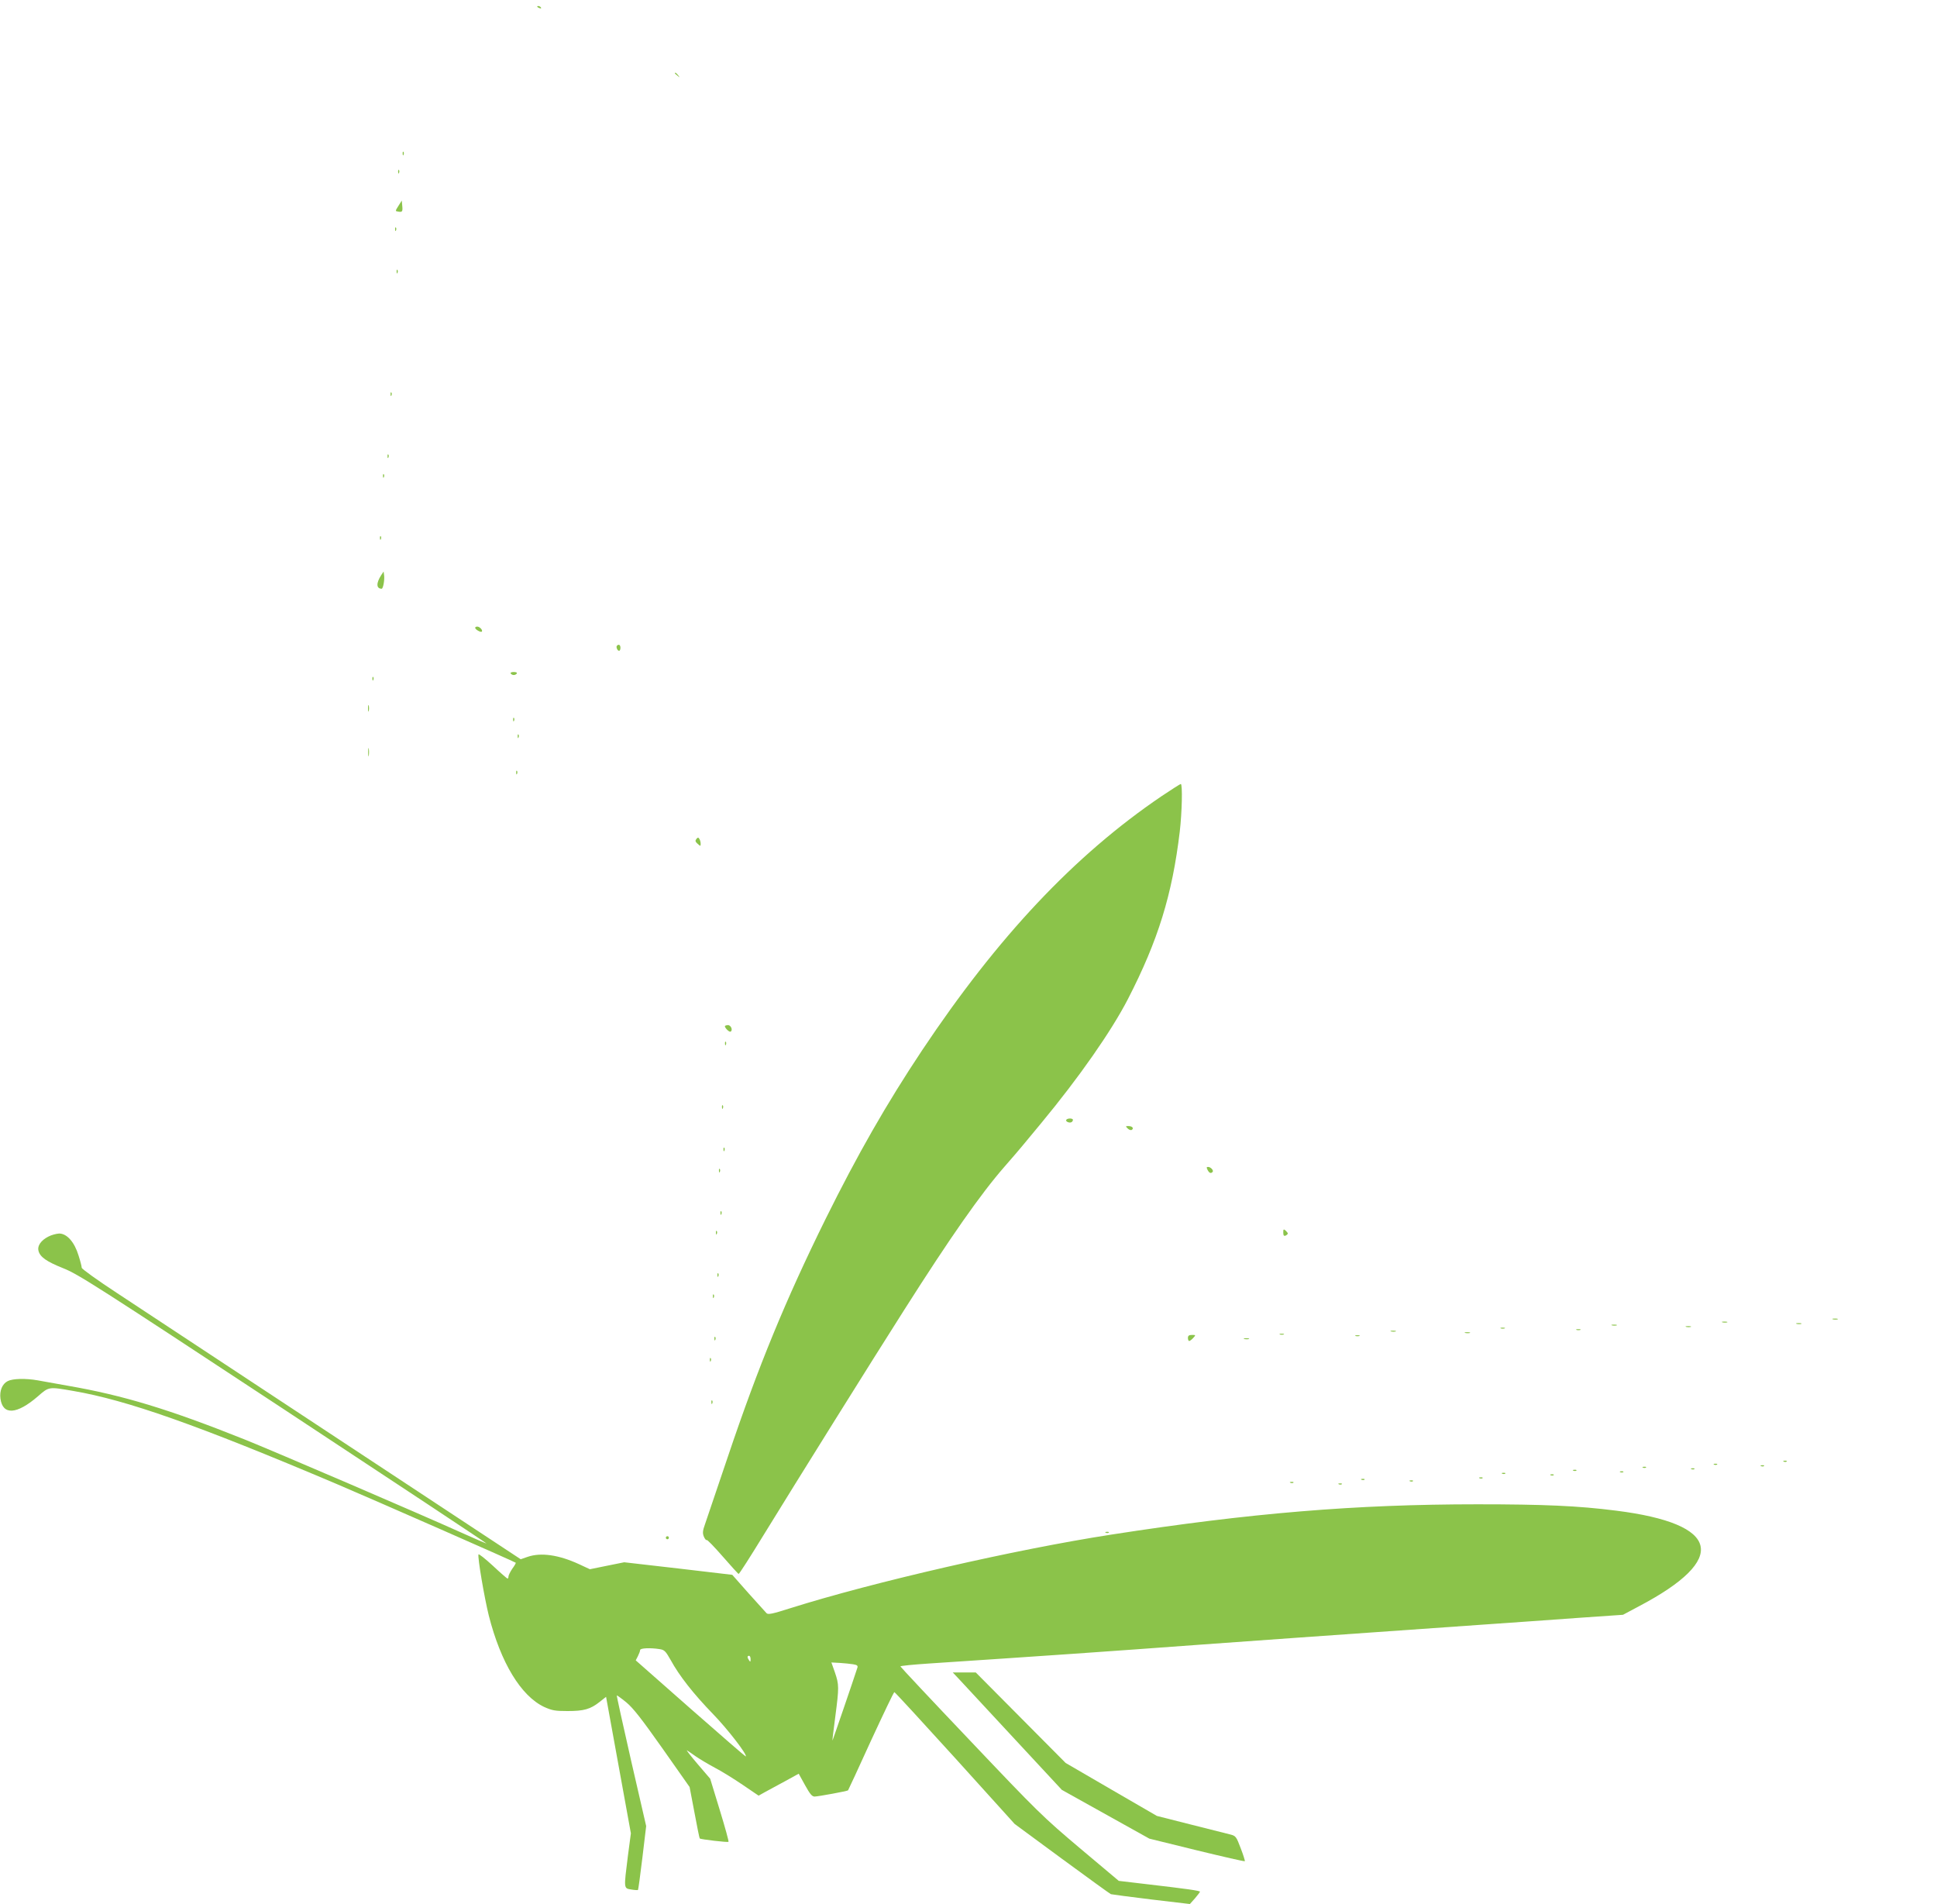<?xml version="1.0" standalone="no"?>
<!DOCTYPE svg PUBLIC "-//W3C//DTD SVG 20010904//EN"
 "http://www.w3.org/TR/2001/REC-SVG-20010904/DTD/svg10.dtd">
<svg version="1.0" xmlns="http://www.w3.org/2000/svg"
 width="1280pt" height="1258pt" viewBox="0 0 1280 1258"
 preserveAspectRatio="xMidYMid meet">
<g transform="translate(0,1258) scale(0.1,-0.1)"
fill="#8bc34a" stroke="none">
<path d="M3550 12536 c0 -2 7 -7 16 -10 8 -3 12 -2 9 4 -6 10 -25 14 -25 6z"/>
<path d="M4460 12096 c0 -2 8 -10 18 -17 15 -13 16 -12 3 4 -13 16 -21 21 -21
13z"/>
<path d="M2661 11564 c0 -11 3 -14 6 -6 3 7 2 16 -1 19 -3 4 -6 -2 -5 -13z"/>
<path d="M2631 11444 c0 -11 3 -14 6 -6 3 7 2 16 -1 19 -3 4 -6 -2 -5 -13z"/>
<path d="M2633 11220 c-22 -35 -22 -35 -2 -38 28 -5 31 0 27 40 l-3 33 -22
-35z"/>
<path d="M2611 11064 c0 -11 3 -14 6 -6 3 7 2 16 -1 19 -3 4 -6 -2 -5 -13z"/>
<path d="M2621 10784 c0 -11 3 -14 6 -6 3 7 2 16 -1 19 -3 4 -6 -2 -5 -13z"/>
<path d="M2581 9974 c0 -11 3 -14 6 -6 3 7 2 16 -1 19 -3 4 -6 -2 -5 -13z"/>
<path d="M2561 9564 c0 -11 3 -14 6 -6 3 7 2 16 -1 19 -3 4 -6 -2 -5 -13z"/>
<path d="M2531 9434 c0 -11 3 -14 6 -6 3 7 2 16 -1 19 -3 4 -6 -2 -5 -13z"/>
<path d="M2511 9024 c0 -11 3 -14 6 -6 3 7 2 16 -1 19 -3 4 -6 -2 -5 -13z"/>
<path d="M2519 8780 c-34 -53 -33 -89 3 -90 10 0 21 62 16 91 l-3 23 -16 -24z"/>
<path d="M3140 8432 c0 -11 37 -32 44 -25 8 9 -14 33 -30 33 -8 0 -14 -3 -14
-8z"/>
<path d="M4077 8314 c-8 -8 3 -34 14 -34 5 0 9 9 9 20 0 19 -11 26 -23 14z"/>
<path d="M3375 8130 c3 -5 12 -10 20 -10 8 0 17 5 20 10 4 6 -5 10 -20 10 -15
0 -24 -4 -20 -10z"/>
<path d="M2461 8094 c0 -11 3 -14 6 -6 3 7 2 16 -1 19 -3 4 -6 -2 -5 -13z"/>
<path d="M2432 7900 c0 -19 2 -27 5 -17 2 9 2 25 0 35 -3 9 -5 1 -5 -18z"/>
<path d="M3391 7824 c0 -11 3 -14 6 -6 3 7 2 16 -1 19 -3 4 -6 -2 -5 -13z"/>
<path d="M3421 7714 c0 -11 3 -14 6 -6 3 7 2 16 -1 19 -3 4 -6 -2 -5 -13z"/>
<path d="M2433 7610 c0 -25 2 -35 4 -22 2 12 2 32 0 45 -2 12 -4 2 -4 -23z"/>
<path d="M3411 7474 c0 -11 3 -14 6 -6 3 7 2 16 -1 19 -3 4 -6 -2 -5 -13z"/>
<path d="M7675 7319 c-575 -390 -1082 -929 -1582 -1679 -235 -353 -427 -689
-638 -1115 -264 -535 -444 -972 -646 -1572 -72 -213 -140 -413 -150 -443 -16
-44 -17 -60 -8 -82 6 -15 15 -26 19 -23 4 3 52 -47 106 -109 55 -63 102 -115
105 -115 4 -1 78 115 165 257 223 363 718 1156 929 1487 307 483 505 766 664
948 47 54 100 115 116 135 17 20 73 88 126 152 251 303 463 607 573 820 199
387 292 688 342 1105 15 128 19 315 7 315 -5 0 -62 -37 -128 -81z"/>
<path d="M4602 7037 c-9 -11 -8 -18 8 -32 19 -17 20 -17 20 1 0 10 -4 25 -9
32 -6 10 -10 10 -19 -1z"/>
<path d="M4790 5800 c1 -14 30 -41 38 -36 17 10 1 45 -19 43 -10 -1 -19 -4
-19 -7z"/>
<path d="M4791 5684 c0 -11 3 -14 6 -6 3 7 2 16 -1 19 -3 4 -6 -2 -5 -13z"/>
<path d="M4771 5264 c0 -11 3 -14 6 -6 3 7 2 16 -1 19 -3 4 -6 -2 -5 -13z"/>
<path d="M7046 5181 c-7 -11 22 -23 35 -15 5 3 9 9 9 15 0 12 -37 12 -44 0z"/>
<path d="M7452 5124 c9 -9 21 -13 27 -9 16 10 3 25 -22 25 -20 0 -20 -1 -5
-16z"/>
<path d="M4781 4984 c0 -11 3 -14 6 -6 3 7 2 16 -1 19 -3 4 -6 -2 -5 -13z"/>
<path d="M7980 4850 c11 -21 22 -25 33 -13 9 9 -12 33 -30 33 -11 0 -11 -4 -3
-20z"/>
<path d="M4751 4844 c0 -11 3 -14 6 -6 3 7 2 16 -1 19 -3 4 -6 -2 -5 -13z"/>
<path d="M4761 4564 c0 -11 3 -14 6 -6 3 7 2 16 -1 19 -3 4 -6 -2 -5 -13z"/>
<path d="M8480 4437 c0 -19 4 -25 15 -21 8 4 15 10 15 14 0 4 -7 13 -15 20
-13 11 -15 8 -15 -13z"/>
<path d="M4731 4434 c0 -11 3 -14 6 -6 3 7 2 16 -1 19 -3 4 -6 -2 -5 -13z"/>
<path d="M318 4409 c-47 -24 -72 -61 -64 -92 10 -42 53 -72 163 -116 99 -39
216 -114 1454 -929 741 -488 1345 -888 1344 -890 -1 -1 -78 32 -171 74 -261
118 -1239 538 -1429 614 -498 199 -801 291 -1165 354 -80 14 -170 30 -201 36
-79 14 -165 12 -198 -5 -36 -18 -55 -64 -48 -116 15 -111 108 -105 247 15 74
65 71 64 234 36 355 -61 816 -223 1741 -615 247 -105 1173 -512 1183 -520 2
-2 -8 -20 -23 -40 -14 -21 -25 -44 -25 -51 0 -8 -3 -14 -6 -14 -3 0 -47 38
-97 85 -51 47 -93 80 -95 75 -7 -19 39 -287 68 -404 79 -311 212 -531 366
-604 52 -23 71 -27 154 -27 109 0 151 12 212 60 l43 34 82 -451 82 -451 -20
-151 c-27 -216 -28 -212 22 -220 23 -4 43 -5 45 -3 2 2 15 97 29 213 l25 209
-99 430 c-54 237 -97 432 -95 433 1 2 29 -18 62 -45 45 -37 100 -107 239 -304
l180 -256 32 -168 c17 -93 33 -170 35 -172 6 -6 186 -27 190 -22 3 3 -23 97
-58 211 l-63 206 -84 98 c-46 54 -77 94 -69 89 8 -5 35 -23 60 -41 25 -17 80
-50 123 -73 43 -22 125 -73 184 -113 l106 -72 41 23 c23 12 82 45 133 72 l91
50 42 -76 c32 -58 46 -75 63 -75 27 1 217 36 221 41 2 2 70 149 151 327 82
177 151 322 155 322 4 0 184 -196 401 -435 l394 -436 311 -229 c172 -126 318
-232 325 -235 8 -2 128 -18 268 -35 l254 -30 33 37 c18 21 33 41 34 44 0 7
-85 19 -351 50 l-186 22 -257 216 c-244 206 -279 240 -721 706 -256 269 -465
492 -465 495 0 4 84 12 188 19 799 53 1149 77 1812 126 246 18 849 61 1835
130 198 14 491 34 650 46 l290 20 105 56 c595 313 540 545 -150 632 -250 32
-479 42 -917 42 -805 0 -1503 -58 -2418 -200 -635 -98 -1576 -314 -2124 -487
-119 -38 -146 -43 -156 -32 -7 7 -61 67 -120 133 l-106 120 -357 42 -357 41
-114 -23 -113 -23 -73 34 c-133 61 -250 78 -338 48 l-46 -16 -1218 803 c-670
442 -1323 872 -1450 956 -128 84 -233 159 -233 167 0 8 -9 44 -21 81 -27 89
-77 145 -128 145 -20 -1 -53 -10 -73 -21z m4042 -2725 c31 -5 39 -14 72 -72
56 -103 150 -223 280 -357 98 -101 228 -270 216 -280 -2 -1 -166 141 -365 316
l-362 319 14 27 c8 16 15 34 15 41 0 13 67 16 130 6z m600 -66 c0 -19 -2 -20
-10 -8 -13 19 -13 30 0 30 6 0 10 -10 10 -22z m678 -34 c25 -4 32 -9 28 -22
-27 -84 -165 -486 -165 -482 -1 3 8 75 19 160 25 192 25 209 -3 291 l-23 65
56 -3 c30 -2 70 -6 88 -9z"/>
<path d="M4741 4154 c0 -11 3 -14 6 -6 3 7 2 16 -1 19 -3 4 -6 -2 -5 -13z"/>
<path d="M4711 4014 c0 -11 3 -14 6 -6 3 7 2 16 -1 19 -3 4 -6 -2 -5 -13z"/>
<path d="M12113 3863 c9 -2 23 -2 30 0 6 3 -1 5 -18 5 -16 0 -22 -2 -12 -5z"/>
<path d="M11383 3843 c9 -2 23 -2 30 0 6 3 -1 5 -18 5 -16 0 -22 -2 -12 -5z"/>
<path d="M11873 3833 c9 -2 23 -2 30 0 6 3 -1 5 -18 5 -16 0 -22 -2 -12 -5z"/>
<path d="M10653 3823 c9 -2 23 -2 30 0 6 3 -1 5 -18 5 -16 0 -22 -2 -12 -5z"/>
<path d="M11143 3813 c9 -2 23 -2 30 0 6 3 -1 5 -18 5 -16 0 -22 -2 -12 -5z"/>
<path d="M9918 3803 c6 -2 18 -2 25 0 6 3 1 5 -13 5 -14 0 -19 -2 -12 -5z"/>
<path d="M10418 3793 c6 -2 18 -2 25 0 6 3 1 5 -13 5 -14 0 -19 -2 -12 -5z"/>
<path d="M9193 3783 c9 -2 23 -2 30 0 6 3 -1 5 -18 5 -16 0 -22 -2 -12 -5z"/>
<path d="M9683 3773 c9 -2 23 -2 30 0 6 3 -1 5 -18 5 -16 0 -22 -2 -12 -5z"/>
<path d="M8458 3763 c6 -2 18 -2 25 0 6 3 1 5 -13 5 -14 0 -19 -2 -12 -5z"/>
<path d="M7850 3740 c0 -11 4 -20 8 -20 5 0 17 9 27 20 18 20 17 20 -8 20 -20
0 -27 -5 -27 -20z"/>
<path d="M8958 3753 c6 -2 18 -2 25 0 6 3 1 5 -13 5 -14 0 -19 -2 -12 -5z"/>
<path d="M4721 3734 c0 -11 3 -14 6 -6 3 7 2 16 -1 19 -3 4 -6 -2 -5 -13z"/>
<path d="M8223 3733 c9 -2 23 -2 30 0 6 3 -1 5 -18 5 -16 0 -22 -2 -12 -5z"/>
<path d="M4691 3594 c0 -11 3 -14 6 -6 3 7 2 16 -1 19 -3 4 -6 -2 -5 -13z"/>
<path d="M4701 3314 c0 -11 3 -14 6 -6 3 7 2 16 -1 19 -3 4 -6 -2 -5 -13z"/>
<path d="M11788 2923 c7 -3 16 -2 19 1 4 3 -2 6 -13 5 -11 0 -14 -3 -6 -6z"/>
<path d="M11328 2903 c7 -3 16 -2 19 1 4 3 -2 6 -13 5 -11 0 -14 -3 -6 -6z"/>
<path d="M11638 2893 c7 -3 16 -2 19 1 4 3 -2 6 -13 5 -11 0 -14 -3 -6 -6z"/>
<path d="M10858 2883 c7 -3 16 -2 19 1 4 3 -2 6 -13 5 -11 0 -14 -3 -6 -6z"/>
<path d="M11178 2873 c7 -3 16 -2 19 1 4 3 -2 6 -13 5 -11 0 -14 -3 -6 -6z"/>
<path d="M10398 2863 c7 -3 16 -2 19 1 4 3 -2 6 -13 5 -11 0 -14 -3 -6 -6z"/>
<path d="M10708 2853 c7 -3 16 -2 19 1 4 3 -2 6 -13 5 -11 0 -14 -3 -6 -6z"/>
<path d="M9928 2843 c7 -3 16 -2 19 1 4 3 -2 6 -13 5 -11 0 -14 -3 -6 -6z"/>
<path d="M10248 2833 c7 -3 16 -2 19 1 4 3 -2 6 -13 5 -11 0 -14 -3 -6 -6z"/>
<path d="M9778 2813 c7 -3 16 -2 19 1 4 3 -2 6 -13 5 -11 0 -14 -3 -6 -6z"/>
<path d="M8998 2803 c7 -3 16 -2 19 1 4 3 -2 6 -13 5 -11 0 -14 -3 -6 -6z"/>
<path d="M9318 2793 c7 -3 16 -2 19 1 4 3 -2 6 -13 5 -11 0 -14 -3 -6 -6z"/>
<path d="M8528 2783 c7 -3 16 -2 19 1 4 3 -2 6 -13 5 -11 0 -14 -3 -6 -6z"/>
<path d="M8848 2773 c7 -3 16 -2 19 1 4 3 -2 6 -13 5 -11 0 -14 -3 -6 -6z"/>
<path d="M7308 2453 c7 -3 16 -2 19 1 4 3 -2 6 -13 5 -11 0 -14 -3 -6 -6z"/>
<path d="M4400 2420 c0 -5 5 -10 10 -10 6 0 10 5 10 10 0 6 -4 10 -10 10 -5 0
-10 -4 -10 -10z"/>
<path d="M6331 1493 c20 -21 182 -196 361 -389 l325 -350 289 -161 289 -161
313 -77 c173 -42 316 -75 318 -72 2 2 -10 41 -27 85 -29 77 -33 82 -67 91 -20
5 -138 35 -262 66 l-225 57 -302 175 -301 175 -297 299 -297 299 -76 0 -76 0
35 -37z"/>
</g>
</svg>
